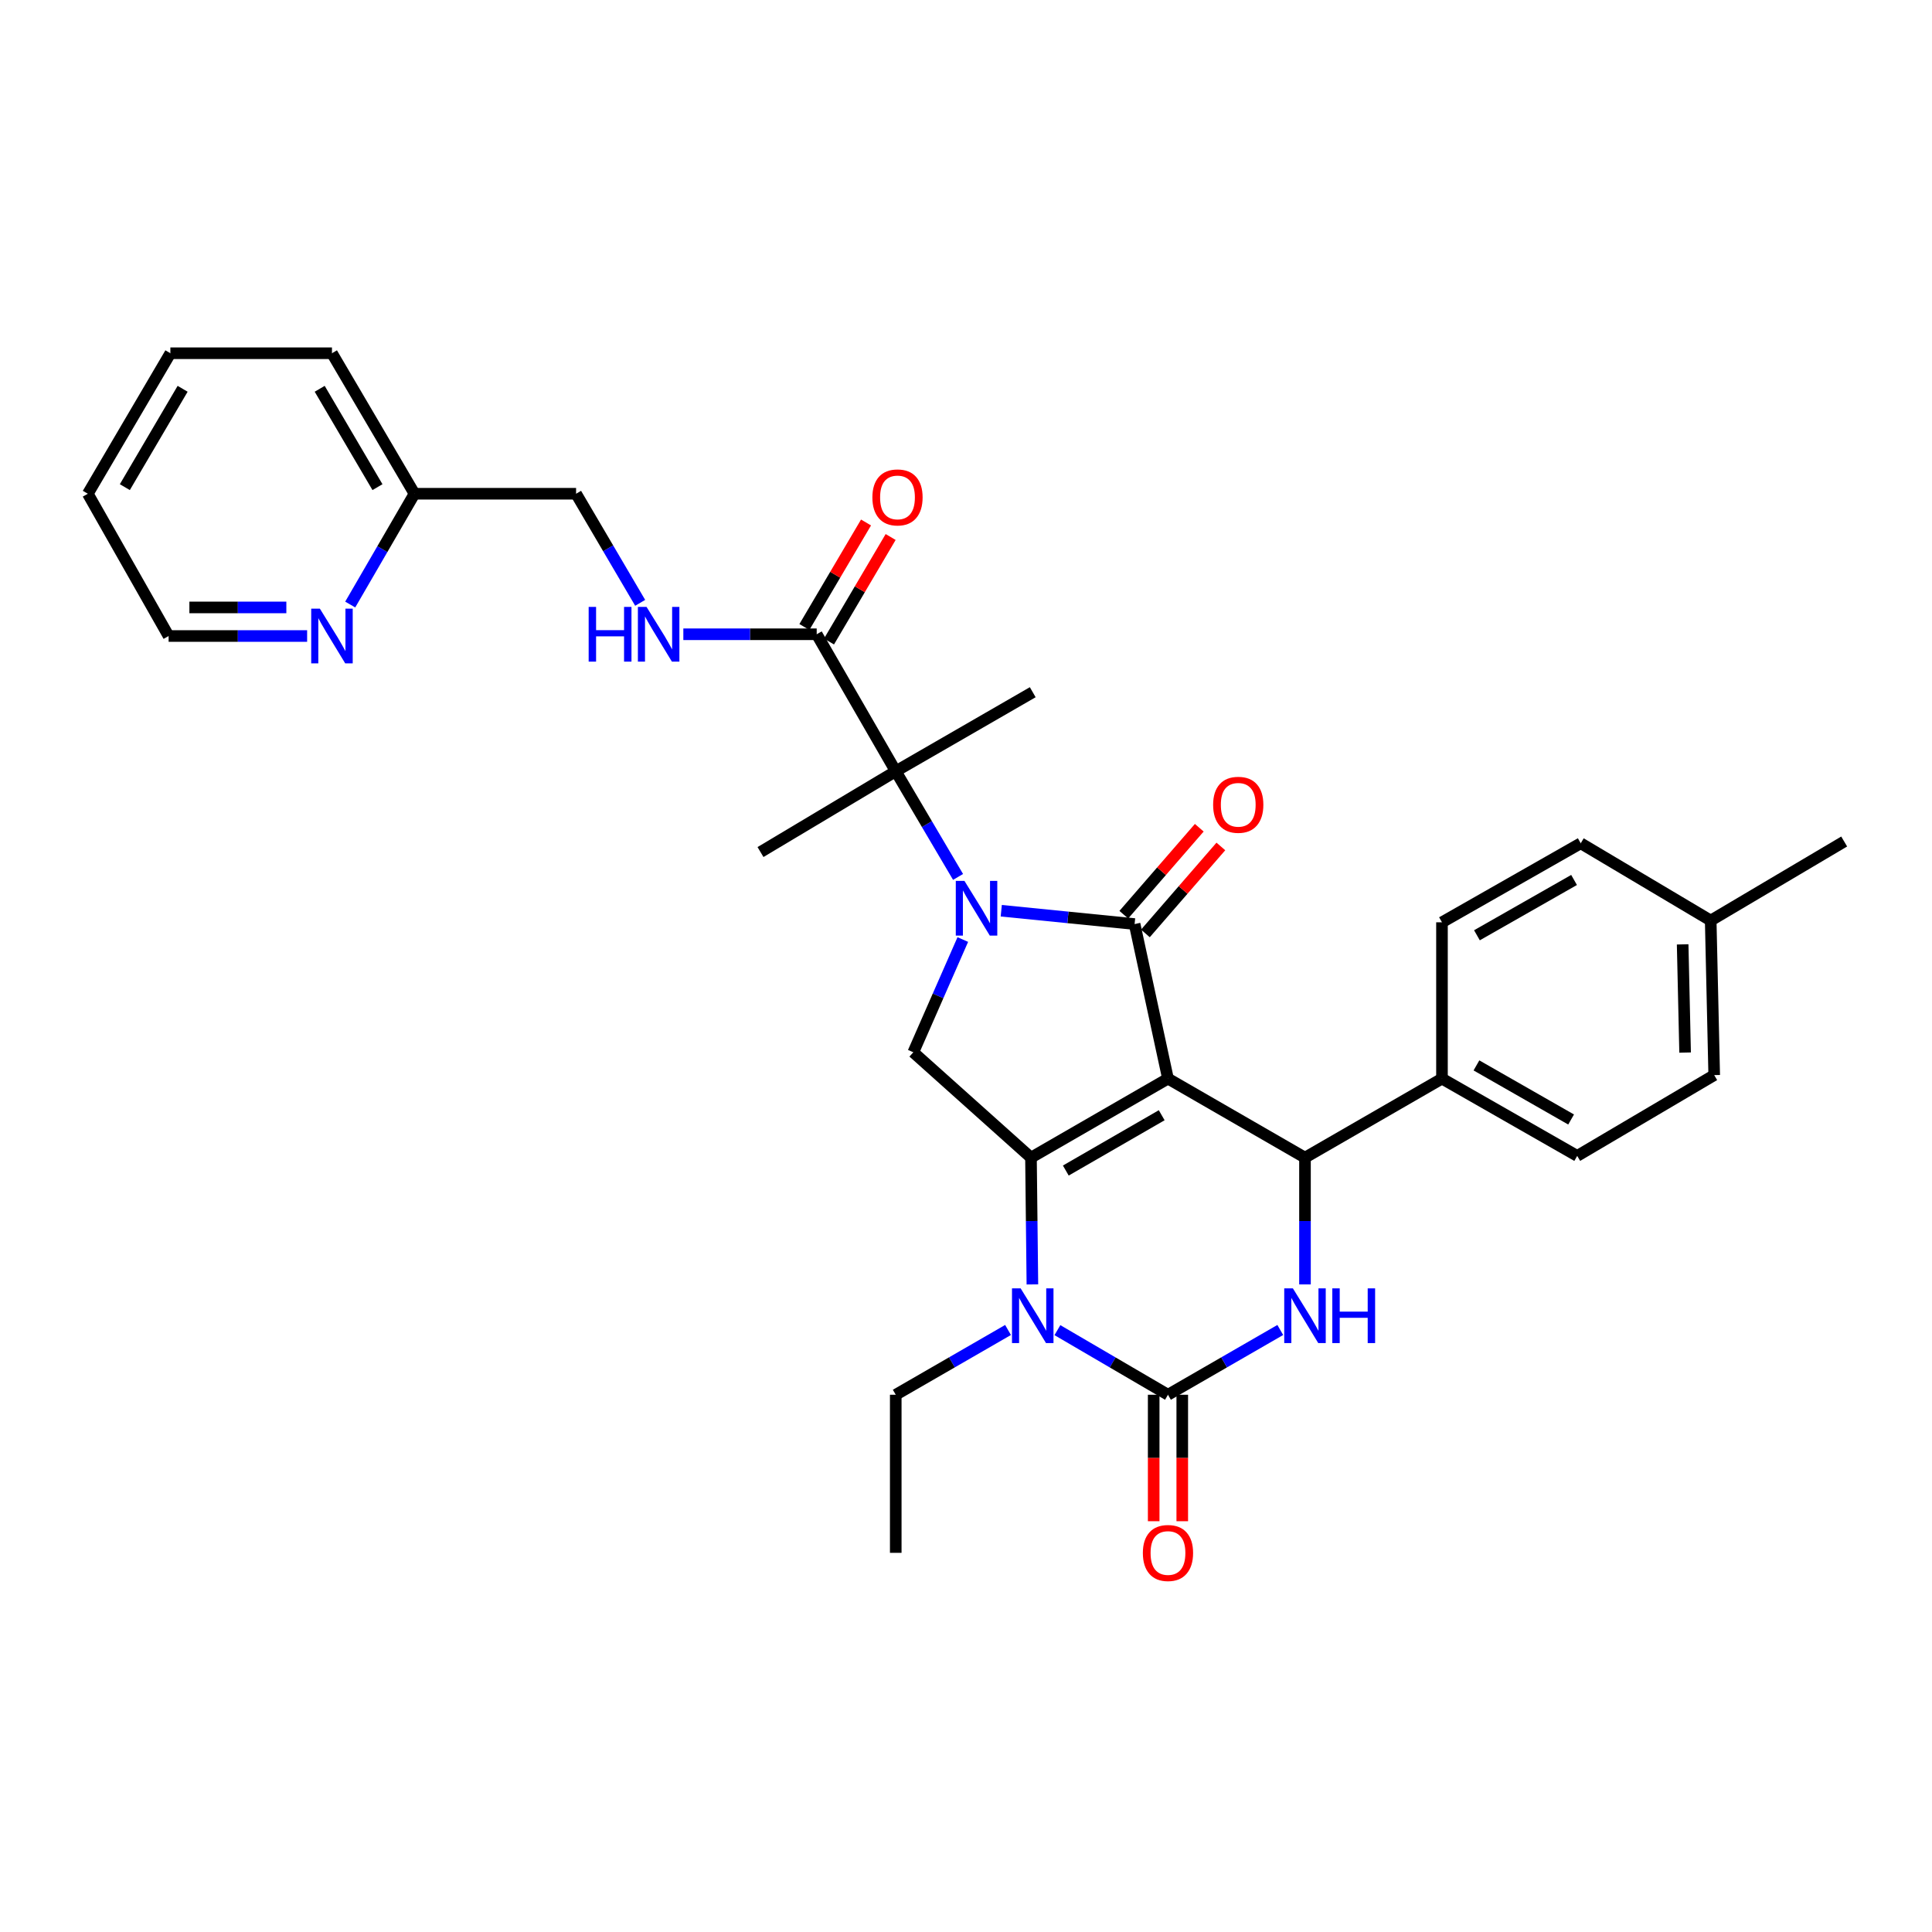 <?xml version='1.0' encoding='iso-8859-1'?>
<svg version='1.1' baseProfile='full'
              xmlns='http://www.w3.org/2000/svg'
                      xmlns:rdkit='http://www.rdkit.org/xml'
                      xmlns:xlink='http://www.w3.org/1999/xlink'
                  xml:space='preserve'
width='1000px' height='1000px' viewBox='0 0 1000 1000'>
<!-- END OF HEADER -->
<rect style='opacity:1.0;fill:#FFFFFF;stroke:none' width='1000' height='1000' x='0' y='0'> </rect>
<path class='bond-0' d='M 429.094,332.05 L 445.045,305.001' style='fill:none;fill-rule:evenodd;stroke:#000000;stroke-width:6px;stroke-linecap:butt;stroke-linejoin:miter;stroke-opacity:1' />
<path class='bond-0' d='M 445.045,305.001 L 460.995,277.952' style='fill:none;fill-rule:evenodd;stroke:#FF0000;stroke-width:6px;stroke-linecap:butt;stroke-linejoin:miter;stroke-opacity:1' />
<path class='bond-0' d='M 416.353,324.537 L 432.303,297.488' style='fill:none;fill-rule:evenodd;stroke:#000000;stroke-width:6px;stroke-linecap:butt;stroke-linejoin:miter;stroke-opacity:1' />
<path class='bond-0' d='M 432.303,297.488 L 448.254,270.439' style='fill:none;fill-rule:evenodd;stroke:#FF0000;stroke-width:6px;stroke-linecap:butt;stroke-linejoin:miter;stroke-opacity:1' />
<path class='bond-1' d='M 422.724,328.294 L 388.21,328.294' style='fill:none;fill-rule:evenodd;stroke:#000000;stroke-width:6px;stroke-linecap:butt;stroke-linejoin:miter;stroke-opacity:1' />
<path class='bond-1' d='M 388.21,328.294 L 353.696,328.294' style='fill:none;fill-rule:evenodd;stroke:#0000FF;stroke-width:6px;stroke-linecap:butt;stroke-linejoin:miter;stroke-opacity:1' />
<path class='bond-2' d='M 422.724,328.294 L 463.638,399.202' style='fill:none;fill-rule:evenodd;stroke:#000000;stroke-width:6px;stroke-linecap:butt;stroke-linejoin:miter;stroke-opacity:1' />
<path class='bond-3' d='M 331.353,312.025 L 314.767,283.793' style='fill:none;fill-rule:evenodd;stroke:#0000FF;stroke-width:6px;stroke-linecap:butt;stroke-linejoin:miter;stroke-opacity:1' />
<path class='bond-3' d='M 314.767,283.793 L 298.181,255.562' style='fill:none;fill-rule:evenodd;stroke:#000000;stroke-width:6px;stroke-linecap:butt;stroke-linejoin:miter;stroke-opacity:1' />
<path class='bond-4' d='M 88.185,182.838 L 45.455,255.562' style='fill:none;fill-rule:evenodd;stroke:#000000;stroke-width:6px;stroke-linecap:butt;stroke-linejoin:miter;stroke-opacity:1' />
<path class='bond-4' d='M 94.528,201.239 L 64.617,252.146' style='fill:none;fill-rule:evenodd;stroke:#000000;stroke-width:6px;stroke-linecap:butt;stroke-linejoin:miter;stroke-opacity:1' />
<path class='bond-5' d='M 88.185,182.838 L 171.822,182.838' style='fill:none;fill-rule:evenodd;stroke:#000000;stroke-width:6px;stroke-linecap:butt;stroke-linejoin:miter;stroke-opacity:1' />
<path class='bond-6' d='M 45.455,255.562 L 87.273,329.198' style='fill:none;fill-rule:evenodd;stroke:#000000;stroke-width:6px;stroke-linecap:butt;stroke-linejoin:miter;stroke-opacity:1' />
<path class='bond-7' d='M 534.365,664.812 L 534,632.004' style='fill:none;fill-rule:evenodd;stroke:#0000FF;stroke-width:6px;stroke-linecap:butt;stroke-linejoin:miter;stroke-opacity:1' />
<path class='bond-7' d='M 534,632.004 L 533.634,599.197' style='fill:none;fill-rule:evenodd;stroke:#000000;stroke-width:6px;stroke-linecap:butt;stroke-linejoin:miter;stroke-opacity:1' />
<path class='bond-8' d='M 547.313,688.478 L 575.927,705.201' style='fill:none;fill-rule:evenodd;stroke:#0000FF;stroke-width:6px;stroke-linecap:butt;stroke-linejoin:miter;stroke-opacity:1' />
<path class='bond-8' d='M 575.927,705.201 L 604.542,721.924' style='fill:none;fill-rule:evenodd;stroke:#000000;stroke-width:6px;stroke-linecap:butt;stroke-linejoin:miter;stroke-opacity:1' />
<path class='bond-9' d='M 521.759,688.394 L 492.699,705.159' style='fill:none;fill-rule:evenodd;stroke:#0000FF;stroke-width:6px;stroke-linecap:butt;stroke-linejoin:miter;stroke-opacity:1' />
<path class='bond-9' d='M 492.699,705.159 L 463.638,721.924' style='fill:none;fill-rule:evenodd;stroke:#000000;stroke-width:6px;stroke-linecap:butt;stroke-linejoin:miter;stroke-opacity:1' />
<path class='bond-10' d='M 604.542,721.924 L 633.606,705.158' style='fill:none;fill-rule:evenodd;stroke:#000000;stroke-width:6px;stroke-linecap:butt;stroke-linejoin:miter;stroke-opacity:1' />
<path class='bond-10' d='M 633.606,705.158 L 662.671,688.393' style='fill:none;fill-rule:evenodd;stroke:#0000FF;stroke-width:6px;stroke-linecap:butt;stroke-linejoin:miter;stroke-opacity:1' />
<path class='bond-11' d='M 597.146,721.924 L 597.146,754.651' style='fill:none;fill-rule:evenodd;stroke:#000000;stroke-width:6px;stroke-linecap:butt;stroke-linejoin:miter;stroke-opacity:1' />
<path class='bond-11' d='M 597.146,754.651 L 597.146,787.379' style='fill:none;fill-rule:evenodd;stroke:#FF0000;stroke-width:6px;stroke-linecap:butt;stroke-linejoin:miter;stroke-opacity:1' />
<path class='bond-11' d='M 611.937,721.924 L 611.937,754.651' style='fill:none;fill-rule:evenodd;stroke:#000000;stroke-width:6px;stroke-linecap:butt;stroke-linejoin:miter;stroke-opacity:1' />
<path class='bond-11' d='M 611.937,754.651 L 611.937,787.379' style='fill:none;fill-rule:evenodd;stroke:#FF0000;stroke-width:6px;stroke-linecap:butt;stroke-linejoin:miter;stroke-opacity:1' />
<path class='bond-12' d='M 675.458,664.812 L 675.458,632.004' style='fill:none;fill-rule:evenodd;stroke:#0000FF;stroke-width:6px;stroke-linecap:butt;stroke-linejoin:miter;stroke-opacity:1' />
<path class='bond-12' d='M 675.458,632.004 L 675.458,599.197' style='fill:none;fill-rule:evenodd;stroke:#000000;stroke-width:6px;stroke-linecap:butt;stroke-linejoin:miter;stroke-opacity:1' />
<path class='bond-13' d='M 675.458,599.197 L 746.366,558.291' style='fill:none;fill-rule:evenodd;stroke:#000000;stroke-width:6px;stroke-linecap:butt;stroke-linejoin:miter;stroke-opacity:1' />
<path class='bond-14' d='M 675.458,599.197 L 604.542,558.291' style='fill:none;fill-rule:evenodd;stroke:#000000;stroke-width:6px;stroke-linecap:butt;stroke-linejoin:miter;stroke-opacity:1' />
<path class='bond-15' d='M 533.634,599.197 L 604.542,558.291' style='fill:none;fill-rule:evenodd;stroke:#000000;stroke-width:6px;stroke-linecap:butt;stroke-linejoin:miter;stroke-opacity:1' />
<path class='bond-15' d='M 551.661,605.873 L 601.297,577.239' style='fill:none;fill-rule:evenodd;stroke:#000000;stroke-width:6px;stroke-linecap:butt;stroke-linejoin:miter;stroke-opacity:1' />
<path class='bond-16' d='M 533.634,599.197 L 472.726,544.658' style='fill:none;fill-rule:evenodd;stroke:#000000;stroke-width:6px;stroke-linecap:butt;stroke-linejoin:miter;stroke-opacity:1' />
<path class='bond-17' d='M 604.542,558.291 L 587.269,478.294' style='fill:none;fill-rule:evenodd;stroke:#000000;stroke-width:6px;stroke-linecap:butt;stroke-linejoin:miter;stroke-opacity:1' />
<path class='bond-18' d='M 587.269,478.294 L 552.76,474.842' style='fill:none;fill-rule:evenodd;stroke:#000000;stroke-width:6px;stroke-linecap:butt;stroke-linejoin:miter;stroke-opacity:1' />
<path class='bond-18' d='M 552.76,474.842 L 518.252,471.39' style='fill:none;fill-rule:evenodd;stroke:#0000FF;stroke-width:6px;stroke-linecap:butt;stroke-linejoin:miter;stroke-opacity:1' />
<path class='bond-19' d='M 592.855,483.141 L 612.385,460.635' style='fill:none;fill-rule:evenodd;stroke:#000000;stroke-width:6px;stroke-linecap:butt;stroke-linejoin:miter;stroke-opacity:1' />
<path class='bond-19' d='M 612.385,460.635 L 631.914,438.128' style='fill:none;fill-rule:evenodd;stroke:#FF0000;stroke-width:6px;stroke-linecap:butt;stroke-linejoin:miter;stroke-opacity:1' />
<path class='bond-19' d='M 581.683,473.447 L 601.213,450.94' style='fill:none;fill-rule:evenodd;stroke:#000000;stroke-width:6px;stroke-linecap:butt;stroke-linejoin:miter;stroke-opacity:1' />
<path class='bond-19' d='M 601.213,450.94 L 620.743,428.434' style='fill:none;fill-rule:evenodd;stroke:#FF0000;stroke-width:6px;stroke-linecap:butt;stroke-linejoin:miter;stroke-opacity:1' />
<path class='bond-20' d='M 498.346,486.305 L 485.536,515.481' style='fill:none;fill-rule:evenodd;stroke:#0000FF;stroke-width:6px;stroke-linecap:butt;stroke-linejoin:miter;stroke-opacity:1' />
<path class='bond-20' d='M 485.536,515.481 L 472.726,544.658' style='fill:none;fill-rule:evenodd;stroke:#000000;stroke-width:6px;stroke-linecap:butt;stroke-linejoin:miter;stroke-opacity:1' />
<path class='bond-21' d='M 495.892,453.892 L 479.765,426.547' style='fill:none;fill-rule:evenodd;stroke:#0000FF;stroke-width:6px;stroke-linecap:butt;stroke-linejoin:miter;stroke-opacity:1' />
<path class='bond-21' d='M 479.765,426.547 L 463.638,399.202' style='fill:none;fill-rule:evenodd;stroke:#000000;stroke-width:6px;stroke-linecap:butt;stroke-linejoin:miter;stroke-opacity:1' />
<path class='bond-22' d='M 463.638,399.202 L 393.634,441.02' style='fill:none;fill-rule:evenodd;stroke:#000000;stroke-width:6px;stroke-linecap:butt;stroke-linejoin:miter;stroke-opacity:1' />
<path class='bond-23' d='M 463.638,399.202 L 534.546,358.287' style='fill:none;fill-rule:evenodd;stroke:#000000;stroke-width:6px;stroke-linecap:butt;stroke-linejoin:miter;stroke-opacity:1' />
<path class='bond-24' d='M 463.638,721.924 L 463.638,803.744' style='fill:none;fill-rule:evenodd;stroke:#000000;stroke-width:6px;stroke-linecap:butt;stroke-linejoin:miter;stroke-opacity:1' />
<path class='bond-25' d='M 746.366,558.291 L 746.366,477.382' style='fill:none;fill-rule:evenodd;stroke:#000000;stroke-width:6px;stroke-linecap:butt;stroke-linejoin:miter;stroke-opacity:1' />
<path class='bond-26' d='M 746.366,558.291 L 816.362,598.293' style='fill:none;fill-rule:evenodd;stroke:#000000;stroke-width:6px;stroke-linecap:butt;stroke-linejoin:miter;stroke-opacity:1' />
<path class='bond-26' d='M 764.204,551.449 L 813.201,579.45' style='fill:none;fill-rule:evenodd;stroke:#000000;stroke-width:6px;stroke-linecap:butt;stroke-linejoin:miter;stroke-opacity:1' />
<path class='bond-27' d='M 885.454,476.47 L 887.27,556.474' style='fill:none;fill-rule:evenodd;stroke:#000000;stroke-width:6px;stroke-linecap:butt;stroke-linejoin:miter;stroke-opacity:1' />
<path class='bond-27' d='M 870.938,488.806 L 872.21,544.809' style='fill:none;fill-rule:evenodd;stroke:#000000;stroke-width:6px;stroke-linecap:butt;stroke-linejoin:miter;stroke-opacity:1' />
<path class='bond-28' d='M 885.454,476.47 L 954.545,435.564' style='fill:none;fill-rule:evenodd;stroke:#000000;stroke-width:6px;stroke-linecap:butt;stroke-linejoin:miter;stroke-opacity:1' />
<path class='bond-29' d='M 885.454,476.47 L 818.186,436.476' style='fill:none;fill-rule:evenodd;stroke:#000000;stroke-width:6px;stroke-linecap:butt;stroke-linejoin:miter;stroke-opacity:1' />
<path class='bond-30' d='M 746.366,477.382 L 818.186,436.476' style='fill:none;fill-rule:evenodd;stroke:#000000;stroke-width:6px;stroke-linecap:butt;stroke-linejoin:miter;stroke-opacity:1' />
<path class='bond-30' d='M 764.459,484.099 L 814.733,455.465' style='fill:none;fill-rule:evenodd;stroke:#000000;stroke-width:6px;stroke-linecap:butt;stroke-linejoin:miter;stroke-opacity:1' />
<path class='bond-31' d='M 816.362,598.293 L 887.27,556.474' style='fill:none;fill-rule:evenodd;stroke:#000000;stroke-width:6px;stroke-linecap:butt;stroke-linejoin:miter;stroke-opacity:1' />
<path class='bond-32' d='M 87.273,329.198 L 123.12,329.198' style='fill:none;fill-rule:evenodd;stroke:#000000;stroke-width:6px;stroke-linecap:butt;stroke-linejoin:miter;stroke-opacity:1' />
<path class='bond-32' d='M 123.12,329.198 L 158.968,329.198' style='fill:none;fill-rule:evenodd;stroke:#0000FF;stroke-width:6px;stroke-linecap:butt;stroke-linejoin:miter;stroke-opacity:1' />
<path class='bond-32' d='M 98.027,314.406 L 123.12,314.406' style='fill:none;fill-rule:evenodd;stroke:#000000;stroke-width:6px;stroke-linecap:butt;stroke-linejoin:miter;stroke-opacity:1' />
<path class='bond-32' d='M 123.12,314.406 L 148.214,314.406' style='fill:none;fill-rule:evenodd;stroke:#0000FF;stroke-width:6px;stroke-linecap:butt;stroke-linejoin:miter;stroke-opacity:1' />
<path class='bond-33' d='M 181.272,312.909 L 197.908,284.235' style='fill:none;fill-rule:evenodd;stroke:#0000FF;stroke-width:6px;stroke-linecap:butt;stroke-linejoin:miter;stroke-opacity:1' />
<path class='bond-33' d='M 197.908,284.235 L 214.544,255.562' style='fill:none;fill-rule:evenodd;stroke:#000000;stroke-width:6px;stroke-linecap:butt;stroke-linejoin:miter;stroke-opacity:1' />
<path class='bond-34' d='M 214.544,255.562 L 171.822,182.838' style='fill:none;fill-rule:evenodd;stroke:#000000;stroke-width:6px;stroke-linecap:butt;stroke-linejoin:miter;stroke-opacity:1' />
<path class='bond-34' d='M 195.382,252.145 L 165.477,201.238' style='fill:none;fill-rule:evenodd;stroke:#000000;stroke-width:6px;stroke-linecap:butt;stroke-linejoin:miter;stroke-opacity:1' />
<path class='bond-35' d='M 214.544,255.562 L 298.181,255.562' style='fill:none;fill-rule:evenodd;stroke:#000000;stroke-width:6px;stroke-linecap:butt;stroke-linejoin:miter;stroke-opacity:1' />
<path  class='atom-1' d='M 451.542 257.458
Q 451.542 250.658, 454.902 246.858
Q 458.262 243.058, 464.542 243.058
Q 470.822 243.058, 474.182 246.858
Q 477.542 250.658, 477.542 257.458
Q 477.542 264.338, 474.142 268.258
Q 470.742 272.138, 464.542 272.138
Q 458.302 272.138, 454.902 268.258
Q 451.542 264.378, 451.542 257.458
M 464.542 268.938
Q 468.862 268.938, 471.182 266.058
Q 473.542 263.138, 473.542 257.458
Q 473.542 251.898, 471.182 249.098
Q 468.862 246.258, 464.542 246.258
Q 460.222 246.258, 457.862 249.058
Q 455.542 251.858, 455.542 257.458
Q 455.542 263.178, 457.862 266.058
Q 460.222 268.938, 464.542 268.938
' fill='#FF0000'/>
<path  class='atom-2' d='M 304.691 314.134
L 308.531 314.134
L 308.531 326.174
L 323.011 326.174
L 323.011 314.134
L 326.851 314.134
L 326.851 342.454
L 323.011 342.454
L 323.011 329.374
L 308.531 329.374
L 308.531 342.454
L 304.691 342.454
L 304.691 314.134
' fill='#0000FF'/>
<path  class='atom-2' d='M 334.651 314.134
L 343.931 329.134
Q 344.851 330.614, 346.331 333.294
Q 347.811 335.974, 347.891 336.134
L 347.891 314.134
L 351.651 314.134
L 351.651 342.454
L 347.771 342.454
L 337.811 326.054
Q 336.651 324.134, 335.411 321.934
Q 334.211 319.734, 333.851 319.054
L 333.851 342.454
L 330.171 342.454
L 330.171 314.134
L 334.651 314.134
' fill='#0000FF'/>
<path  class='atom-5' d='M 528.286 666.857
L 537.566 681.857
Q 538.486 683.337, 539.966 686.017
Q 541.446 688.697, 541.526 688.857
L 541.526 666.857
L 545.286 666.857
L 545.286 695.177
L 541.406 695.177
L 531.446 678.777
Q 530.286 676.857, 529.046 674.657
Q 527.846 672.457, 527.486 671.777
L 527.486 695.177
L 523.806 695.177
L 523.806 666.857
L 528.286 666.857
' fill='#0000FF'/>
<path  class='atom-7' d='M 669.198 666.857
L 678.478 681.857
Q 679.398 683.337, 680.878 686.017
Q 682.358 688.697, 682.438 688.857
L 682.438 666.857
L 686.198 666.857
L 686.198 695.177
L 682.318 695.177
L 672.358 678.777
Q 671.198 676.857, 669.958 674.657
Q 668.758 672.457, 668.398 671.777
L 668.398 695.177
L 664.718 695.177
L 664.718 666.857
L 669.198 666.857
' fill='#0000FF'/>
<path  class='atom-7' d='M 689.598 666.857
L 693.438 666.857
L 693.438 678.897
L 707.918 678.897
L 707.918 666.857
L 711.758 666.857
L 711.758 695.177
L 707.918 695.177
L 707.918 682.097
L 693.438 682.097
L 693.438 695.177
L 689.598 695.177
L 689.598 666.857
' fill='#0000FF'/>
<path  class='atom-12' d='M 499.196 455.95
L 508.476 470.95
Q 509.396 472.43, 510.876 475.11
Q 512.356 477.79, 512.436 477.95
L 512.436 455.95
L 516.196 455.95
L 516.196 484.27
L 512.316 484.27
L 502.356 467.87
Q 501.196 465.95, 499.956 463.75
Q 498.756 461.55, 498.396 460.87
L 498.396 484.27
L 494.716 484.27
L 494.716 455.95
L 499.196 455.95
' fill='#0000FF'/>
<path  class='atom-14' d='M 627.912 416.555
Q 627.912 409.755, 631.272 405.955
Q 634.632 402.155, 640.912 402.155
Q 647.192 402.155, 650.552 405.955
Q 653.912 409.755, 653.912 416.555
Q 653.912 423.435, 650.512 427.355
Q 647.112 431.235, 640.912 431.235
Q 634.672 431.235, 631.272 427.355
Q 627.912 423.475, 627.912 416.555
M 640.912 428.035
Q 645.232 428.035, 647.552 425.155
Q 649.912 422.235, 649.912 416.555
Q 649.912 410.995, 647.552 408.195
Q 645.232 405.355, 640.912 405.355
Q 636.592 405.355, 634.232 408.155
Q 631.912 410.955, 631.912 416.555
Q 631.912 422.275, 634.232 425.155
Q 636.592 428.035, 640.912 428.035
' fill='#FF0000'/>
<path  class='atom-16' d='M 591.542 803.824
Q 591.542 797.024, 594.902 793.224
Q 598.262 789.424, 604.542 789.424
Q 610.822 789.424, 614.182 793.224
Q 617.542 797.024, 617.542 803.824
Q 617.542 810.704, 614.142 814.624
Q 610.742 818.504, 604.542 818.504
Q 598.302 818.504, 594.902 814.624
Q 591.542 810.744, 591.542 803.824
M 604.542 815.304
Q 608.862 815.304, 611.182 812.424
Q 613.542 809.504, 613.542 803.824
Q 613.542 798.264, 611.182 795.464
Q 608.862 792.624, 604.542 792.624
Q 600.222 792.624, 597.862 795.424
Q 595.542 798.224, 595.542 803.824
Q 595.542 809.544, 597.862 812.424
Q 600.222 815.304, 604.542 815.304
' fill='#FF0000'/>
<path  class='atom-29' d='M 165.562 315.038
L 174.842 330.038
Q 175.762 331.518, 177.242 334.198
Q 178.722 336.878, 178.802 337.038
L 178.802 315.038
L 182.562 315.038
L 182.562 343.358
L 178.682 343.358
L 168.722 326.958
Q 167.562 325.038, 166.322 322.838
Q 165.122 320.638, 164.762 319.958
L 164.762 343.358
L 161.082 343.358
L 161.082 315.038
L 165.562 315.038
' fill='#0000FF'/>
</svg>
